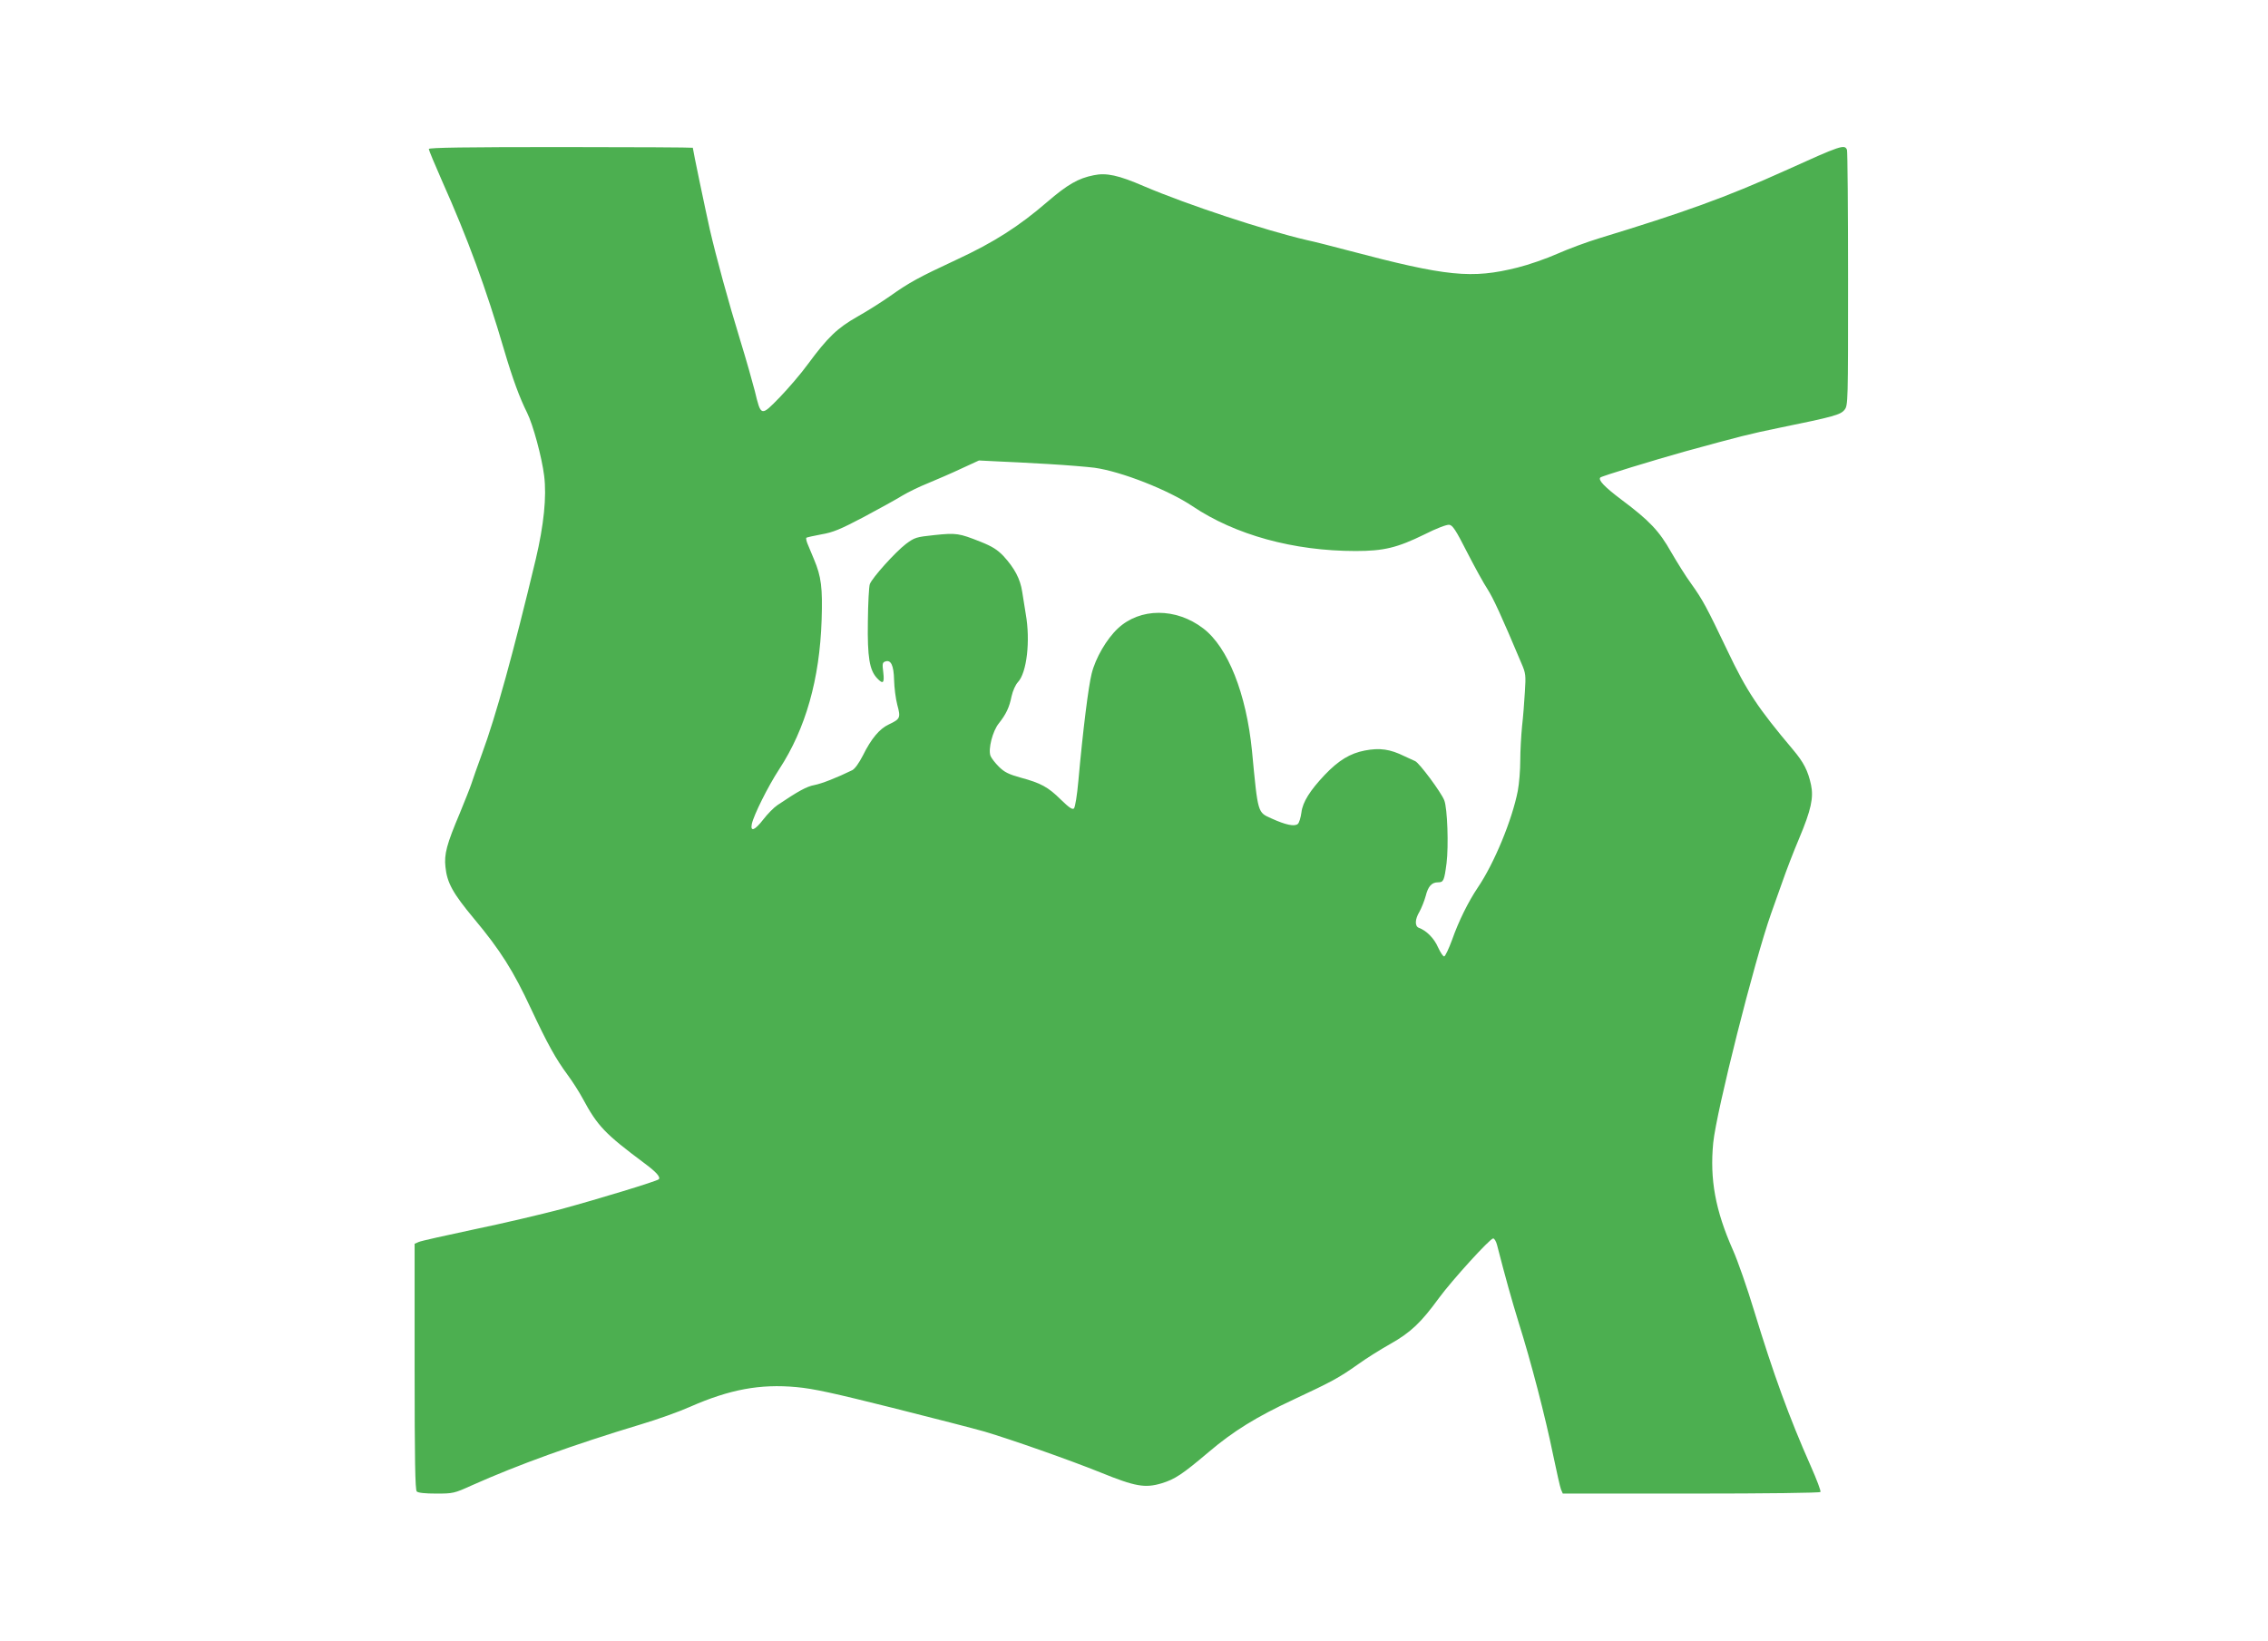 <?xml version="1.0" standalone="no"?>
<!DOCTYPE svg PUBLIC "-//W3C//DTD SVG 20010904//EN"
 "http://www.w3.org/TR/2001/REC-SVG-20010904/DTD/svg10.dtd">
<svg version="1.0" xmlns="http://www.w3.org/2000/svg"
 width="1280pt" height="926pt" viewBox="0 0 1280 926"
 preserveAspectRatio="xMidYMid meet">
<g transform="translate(0,926) scale(0.1,-0.1)"
fill="#4caf50" stroke="none">
<path d="M2420 8419 c0 -6 34 -88 76 -183 143 -320 247 -603 349 -951 49 -166
88 -271 130 -355 33 -66 83 -250 96 -355 15 -118 -2 -279 -47 -470 -127 -531
-226 -889 -304 -1100 -26 -71 -53 -148 -60 -170 -7 -22 -37 -96 -65 -165 -74
-175 -89 -231 -81 -303 9 -90 42 -149 161 -292 149 -178 223 -296 322 -509 94
-200 138 -280 208 -375 26 -35 63 -93 83 -130 85 -158 126 -200 351 -368 66
-49 90 -77 79 -89 -11 -11 -343 -112 -553 -169 -110 -29 -330 -81 -490 -114
-159 -34 -300 -65 -312 -71 l-23 -10 0 -693 c0 -526 3 -696 12 -705 8 -8 47
-12 110 -12 94 0 101 1 200 46 262 117 575 230 953 344 94 28 220 73 280 100
223 98 395 130 600 111 98 -9 210 -34 542 -117 230 -58 464 -118 519 -134 152
-45 479 -160 653 -230 199 -81 253 -90 347 -62 75 23 116 50 265 176 140 119
270 199 480 297 218 102 255 122 364 199 44 32 127 84 184 116 113 64 171 119
273 259 72 98 287 335 305 335 7 0 17 -17 22 -37 49 -190 80 -301 122 -438 69
-218 151 -534 194 -745 20 -96 40 -185 45 -197 l10 -23 724 0 c429 0 727 4
730 9 4 5 -21 70 -54 145 -123 277 -212 523 -320 877 -39 129 -93 284 -120
344 -99 224 -131 398 -111 605 18 178 232 1027 327 1295 14 38 43 120 64 180
21 61 63 170 94 243 68 162 82 230 67 302 -17 80 -42 128 -102 199 -197 234
-261 329 -371 561 -116 243 -138 284 -203 375 -31 42 -81 123 -113 178 -67
119 -122 178 -280 296 -97 73 -134 112 -120 126 8 8 300 97 478 147 314 86
360 98 535 134 304 62 343 73 365 101 20 25 20 40 20 739 0 392 -3 719 -6 728
-13 33 -33 26 -349 -117 -332 -150 -568 -235 -1050 -382 -66 -20 -172 -59
-235 -87 -63 -28 -164 -63 -225 -78 -259 -65 -399 -51 -955 96 -91 24 -196 51
-235 59 -233 54 -673 199 -919 304 -143 62 -212 77 -283 62 -87 -17 -148 -52
-263 -151 -160 -138 -301 -228 -510 -325 -219 -102 -269 -130 -375 -205 -44
-31 -127 -84 -184 -116 -115 -65 -169 -117 -282 -270 -37 -51 -108 -134 -158
-186 -107 -110 -106 -110 -141 35 -13 51 -49 178 -81 282 -68 221 -137 474
-173 630 -23 102 -96 451 -96 461 0 2 -335 4 -745 4 -535 0 -745 -3 -745 -11z
m3495 -1778 c105 -6 222 -16 262 -21 151 -21 416 -125 553 -217 241 -162 570
-253 921 -253 158 0 234 18 389 94 65 33 125 56 139 54 19 -2 37 -29 100 -153
42 -82 94 -177 116 -210 33 -52 78 -149 192 -420 24 -55 25 -67 19 -160 -3
-55 -10 -143 -16 -195 -5 -52 -10 -138 -10 -192 0 -53 -6 -130 -14 -172 -32
-164 -133 -409 -226 -546 -52 -77 -108 -189 -145 -295 -18 -49 -38 -91 -44
-93 -6 -2 -21 21 -35 51 -22 51 -66 95 -108 110 -24 9 -23 48 3 91 11 20 27
59 35 88 14 56 34 78 70 78 31 0 35 9 48 108 12 97 5 310 -13 355 -18 46 -141
211 -164 221 -12 5 -39 18 -61 28 -81 40 -139 48 -223 32 -83 -16 -148 -55
-227 -138 -83 -88 -124 -153 -131 -211 -4 -30 -13 -60 -21 -66 -19 -15 -68 -5
-147 31 -80 36 -77 24 -111 381 -32 324 -136 586 -275 692 -154 118 -357 117
-482 0 -63 -59 -126 -166 -148 -255 -18 -71 -49 -316 -75 -606 -7 -79 -18
-148 -25 -155 -8 -8 -26 3 -74 50 -72 71 -112 93 -227 124 -68 19 -92 31 -123
62 -21 21 -42 48 -47 61 -14 38 12 140 47 183 41 52 59 89 72 153 7 31 22 65
36 80 50 53 71 233 44 385 -5 33 -14 89 -20 125 -11 73 -43 133 -106 202 -35
36 -63 54 -131 81 -119 47 -134 50 -258 37 -103 -11 -111 -13 -161 -50 -60
-46 -190 -190 -204 -227 -5 -14 -10 -109 -11 -212 -3 -201 9 -273 52 -319 34
-36 42 -28 35 33 -6 46 -5 56 10 61 33 13 49 -21 51 -104 1 -42 9 -106 18
-140 20 -74 17 -80 -48 -111 -52 -24 -99 -80 -146 -175 -22 -43 -45 -75 -60
-83 -86 -42 -172 -76 -214 -84 -43 -8 -89 -33 -208 -113 -21 -14 -57 -51 -80
-81 -48 -62 -74 -72 -65 -26 11 51 91 212 155 310 149 228 228 508 239 841 6
183 -2 246 -43 343 -14 34 -31 74 -37 89 -6 15 -9 30 -6 33 3 2 41 11 85 19
65 11 106 28 239 98 88 47 186 101 218 121 32 19 97 51 145 70 48 20 132 56
187 82 l100 46 100 -5 c55 -2 186 -9 290 -15z"/>
</g>
</svg>
